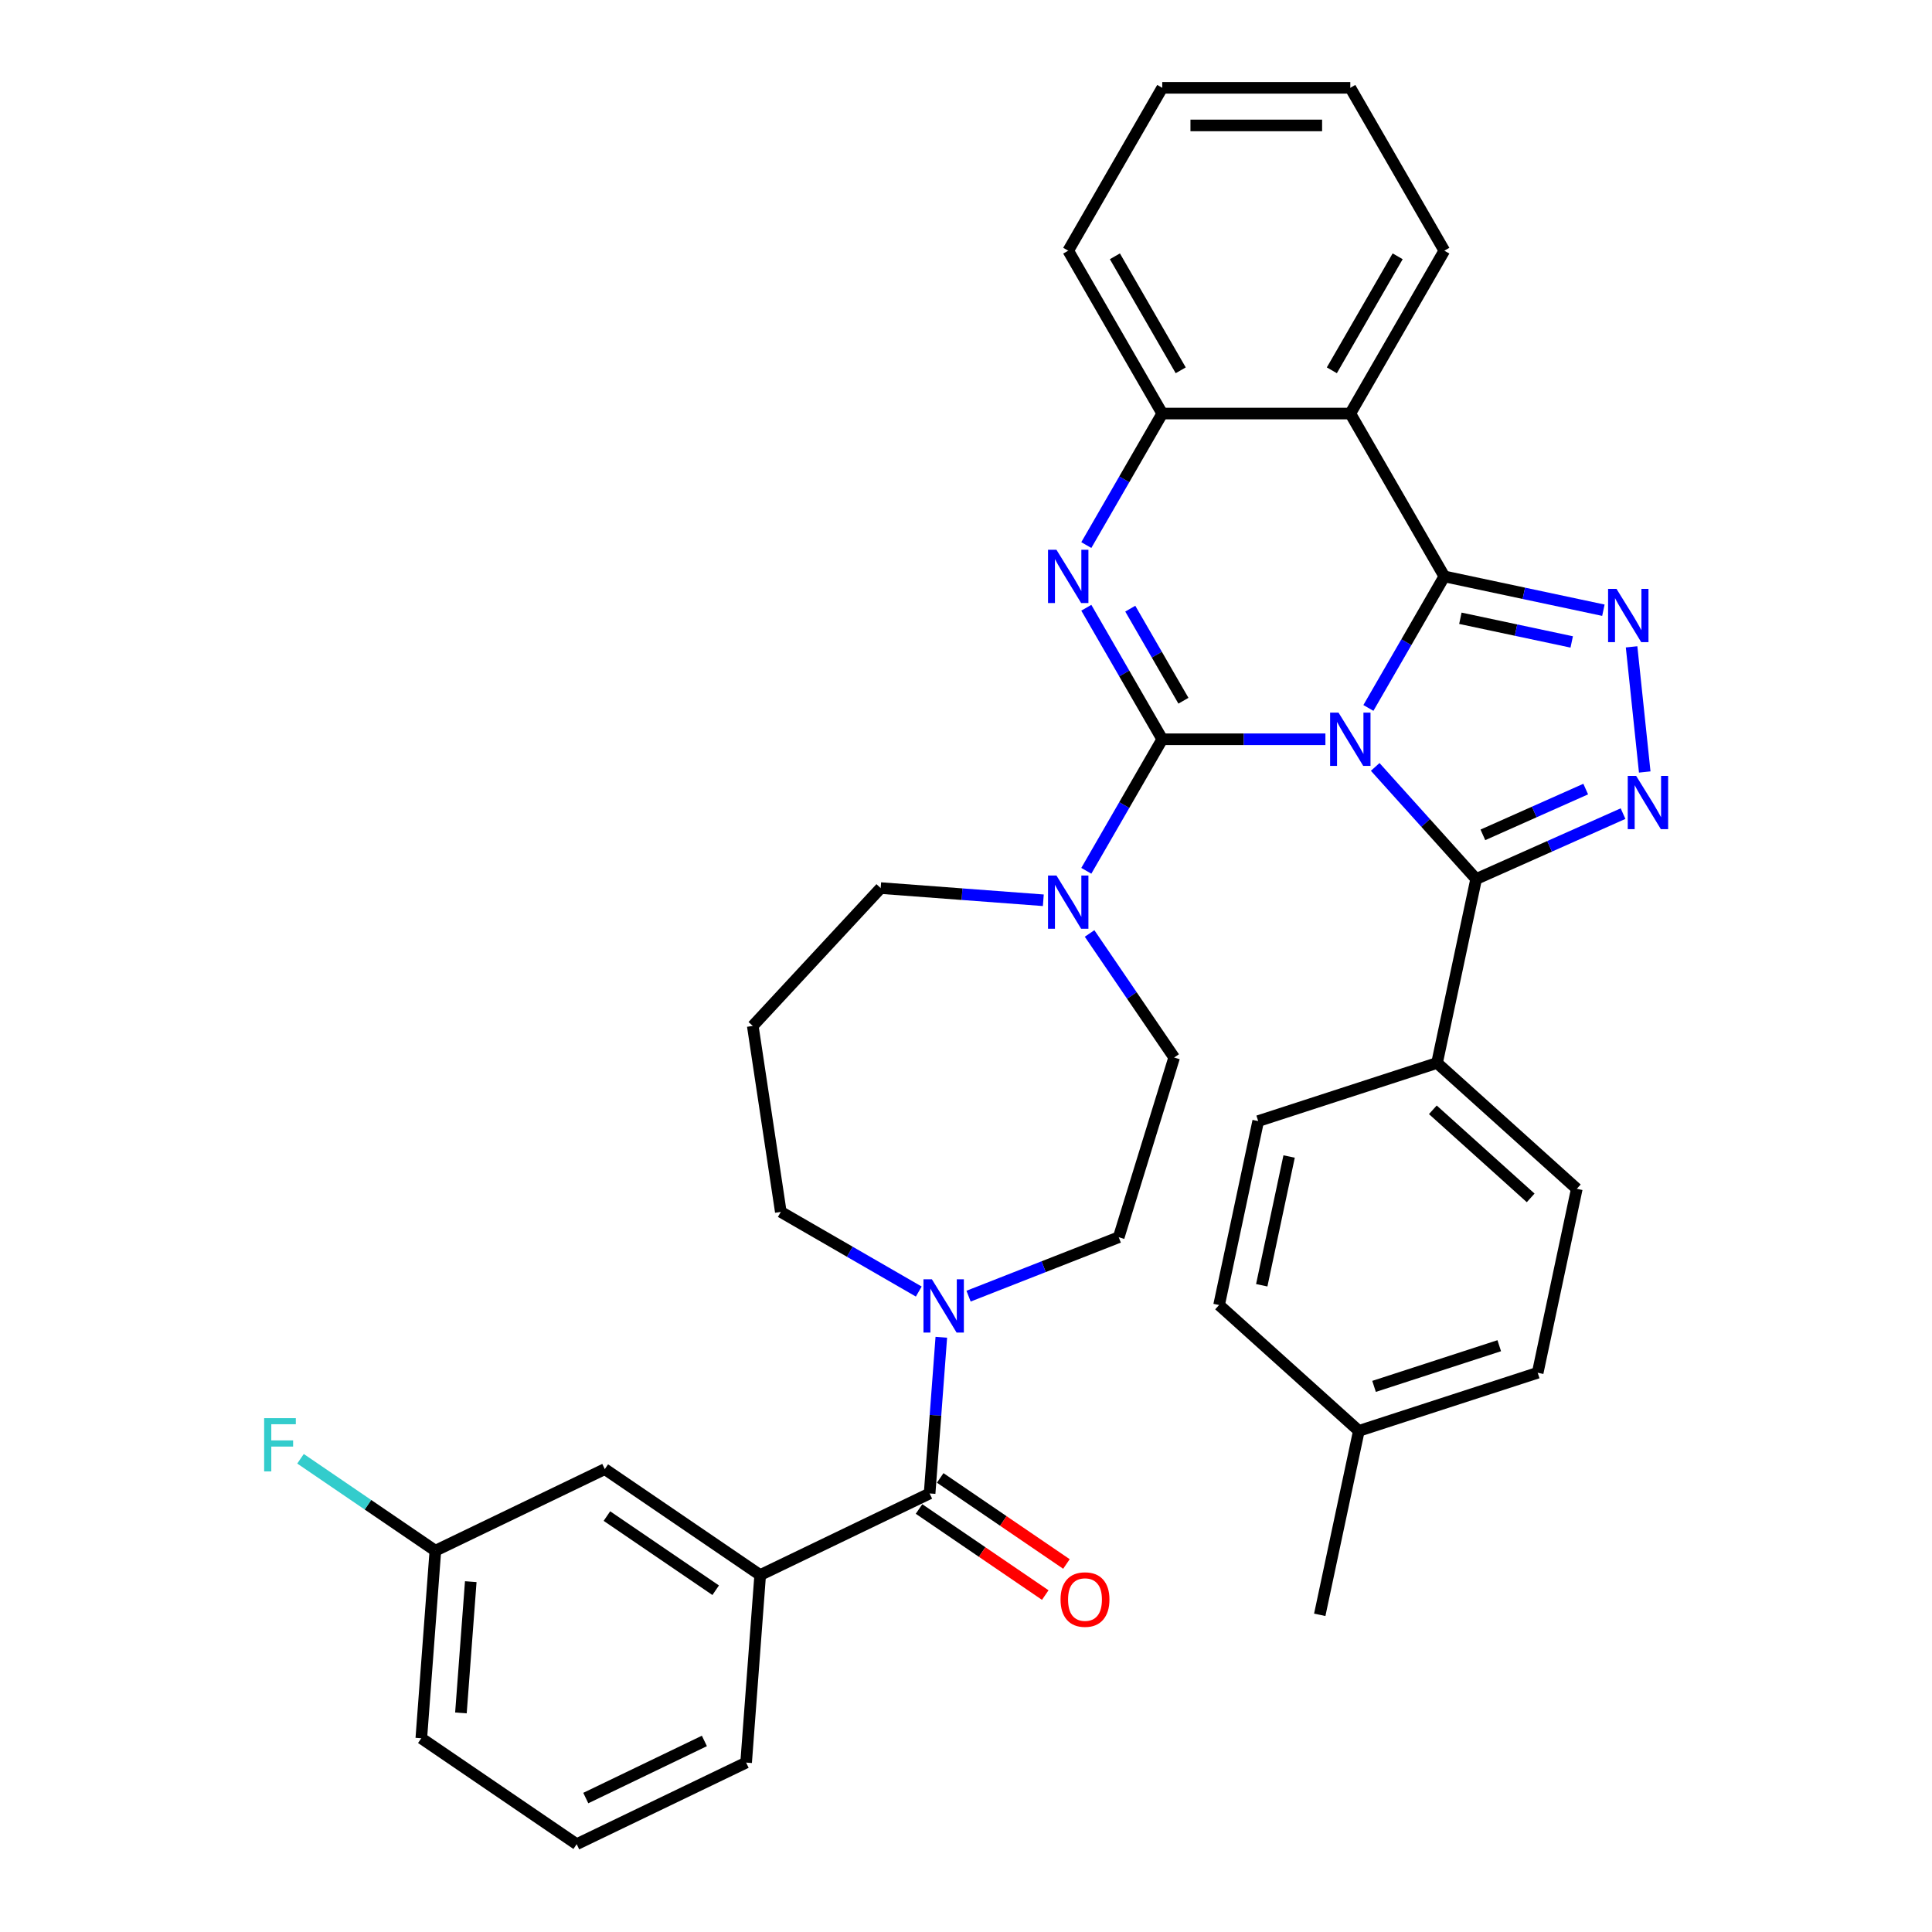 <?xml version='1.0' encoding='iso-8859-1'?>
<svg version='1.1' baseProfile='full'
              xmlns='http://www.w3.org/2000/svg'
                      xmlns:rdkit='http://www.rdkit.org/xml'
                      xmlns:xlink='http://www.w3.org/1999/xlink'
                  xml:space='preserve'
width='1000px' height='1000px' viewBox='0 0 1000 1000'>
<!-- END OF HEADER -->
<rect style='opacity:1.0;fill:#FFFFFF;stroke:none' width='1000' height='1000' x='0' y='0'> </rect>
<path class='bond-0' d='M 393.467,815.245 L 313.042,760.412' style='fill:none;fill-rule:evenodd;stroke:#000000;stroke-width:6px;stroke-linecap:butt;stroke-linejoin:miter;stroke-opacity:1' />
<path class='bond-0' d='M 370.437,823.105 L 314.139,784.722' style='fill:none;fill-rule:evenodd;stroke:#000000;stroke-width:6px;stroke-linecap:butt;stroke-linejoin:miter;stroke-opacity:1' />
<path class='bond-1' d='M 393.467,815.245 L 386.193,912.312' style='fill:none;fill-rule:evenodd;stroke:#000000;stroke-width:6px;stroke-linecap:butt;stroke-linejoin:miter;stroke-opacity:1' />
<path class='bond-2' d='M 393.467,815.245 L 481.167,773.011' style='fill:none;fill-rule:evenodd;stroke:#000000;stroke-width:6px;stroke-linecap:butt;stroke-linejoin:miter;stroke-opacity:1' />
<path class='bond-3' d='M 540.021,465.978 L 497.932,462.824' style='fill:none;fill-rule:evenodd;stroke:#0000FF;stroke-width:6px;stroke-linecap:butt;stroke-linejoin:miter;stroke-opacity:1' />
<path class='bond-3' d='M 497.932,462.824 L 455.842,459.67' style='fill:none;fill-rule:evenodd;stroke:#000000;stroke-width:6px;stroke-linecap:butt;stroke-linejoin:miter;stroke-opacity:1' />
<path class='bond-4' d='M 563.965,483.16 L 585.854,515.265' style='fill:none;fill-rule:evenodd;stroke:#0000FF;stroke-width:6px;stroke-linecap:butt;stroke-linejoin:miter;stroke-opacity:1' />
<path class='bond-4' d='M 585.854,515.265 L 607.742,547.369' style='fill:none;fill-rule:evenodd;stroke:#000000;stroke-width:6px;stroke-linecap:butt;stroke-linejoin:miter;stroke-opacity:1' />
<path class='bond-5' d='M 562.272,450.727 L 581.925,416.686' style='fill:none;fill-rule:evenodd;stroke:#0000FF;stroke-width:6px;stroke-linecap:butt;stroke-linejoin:miter;stroke-opacity:1' />
<path class='bond-5' d='M 581.925,416.686 L 601.578,382.646' style='fill:none;fill-rule:evenodd;stroke:#000000;stroke-width:6px;stroke-linecap:butt;stroke-linejoin:miter;stroke-opacity:1' />
<path class='bond-6' d='M 607.742,547.369 L 579.051,640.383' style='fill:none;fill-rule:evenodd;stroke:#000000;stroke-width:6px;stroke-linecap:butt;stroke-linejoin:miter;stroke-opacity:1' />
<path class='bond-7' d='M 579.051,640.383 L 540.19,655.635' style='fill:none;fill-rule:evenodd;stroke:#000000;stroke-width:6px;stroke-linecap:butt;stroke-linejoin:miter;stroke-opacity:1' />
<path class='bond-7' d='M 540.19,655.635 L 501.328,670.887' style='fill:none;fill-rule:evenodd;stroke:#0000FF;stroke-width:6px;stroke-linecap:butt;stroke-linejoin:miter;stroke-opacity:1' />
<path class='bond-8' d='M 475.553,668.504 L 439.848,647.89' style='fill:none;fill-rule:evenodd;stroke:#0000FF;stroke-width:6px;stroke-linecap:butt;stroke-linejoin:miter;stroke-opacity:1' />
<path class='bond-8' d='M 439.848,647.89 L 404.143,627.276' style='fill:none;fill-rule:evenodd;stroke:#000000;stroke-width:6px;stroke-linecap:butt;stroke-linejoin:miter;stroke-opacity:1' />
<path class='bond-9' d='M 487.225,692.162 L 484.196,732.586' style='fill:none;fill-rule:evenodd;stroke:#0000FF;stroke-width:6px;stroke-linecap:butt;stroke-linejoin:miter;stroke-opacity:1' />
<path class='bond-9' d='M 484.196,732.586 L 481.167,773.011' style='fill:none;fill-rule:evenodd;stroke:#000000;stroke-width:6px;stroke-linecap:butt;stroke-linejoin:miter;stroke-opacity:1' />
<path class='bond-10' d='M 475.683,781.054 L 508.352,803.327' style='fill:none;fill-rule:evenodd;stroke:#000000;stroke-width:6px;stroke-linecap:butt;stroke-linejoin:miter;stroke-opacity:1' />
<path class='bond-10' d='M 508.352,803.327 L 541.021,825.6' style='fill:none;fill-rule:evenodd;stroke:#FF0000;stroke-width:6px;stroke-linecap:butt;stroke-linejoin:miter;stroke-opacity:1' />
<path class='bond-10' d='M 486.65,764.969 L 519.319,787.242' style='fill:none;fill-rule:evenodd;stroke:#000000;stroke-width:6px;stroke-linecap:butt;stroke-linejoin:miter;stroke-opacity:1' />
<path class='bond-10' d='M 519.319,787.242 L 551.987,809.515' style='fill:none;fill-rule:evenodd;stroke:#FF0000;stroke-width:6px;stroke-linecap:butt;stroke-linejoin:miter;stroke-opacity:1' />
<path class='bond-11' d='M 313.042,760.412 L 225.343,802.646' style='fill:none;fill-rule:evenodd;stroke:#000000;stroke-width:6px;stroke-linecap:butt;stroke-linejoin:miter;stroke-opacity:1' />
<path class='bond-12' d='M 225.343,802.646 L 190.445,778.853' style='fill:none;fill-rule:evenodd;stroke:#000000;stroke-width:6px;stroke-linecap:butt;stroke-linejoin:miter;stroke-opacity:1' />
<path class='bond-12' d='M 190.445,778.853 L 155.547,755.06' style='fill:none;fill-rule:evenodd;stroke:#33CCCC;stroke-width:6px;stroke-linecap:butt;stroke-linejoin:miter;stroke-opacity:1' />
<path class='bond-13' d='M 225.343,802.646 L 218.069,899.713' style='fill:none;fill-rule:evenodd;stroke:#000000;stroke-width:6px;stroke-linecap:butt;stroke-linejoin:miter;stroke-opacity:1' />
<path class='bond-13' d='M 243.665,818.661 L 238.573,886.607' style='fill:none;fill-rule:evenodd;stroke:#000000;stroke-width:6px;stroke-linecap:butt;stroke-linejoin:miter;stroke-opacity:1' />
<path class='bond-14' d='M 455.842,459.67 L 389.635,531.024' style='fill:none;fill-rule:evenodd;stroke:#000000;stroke-width:6px;stroke-linecap:butt;stroke-linejoin:miter;stroke-opacity:1' />
<path class='bond-15' d='M 562.272,282.131 L 581.925,248.091' style='fill:none;fill-rule:evenodd;stroke:#0000FF;stroke-width:6px;stroke-linecap:butt;stroke-linejoin:miter;stroke-opacity:1' />
<path class='bond-15' d='M 581.925,248.091 L 601.578,214.05' style='fill:none;fill-rule:evenodd;stroke:#000000;stroke-width:6px;stroke-linecap:butt;stroke-linejoin:miter;stroke-opacity:1' />
<path class='bond-16' d='M 562.272,314.565 L 581.925,348.605' style='fill:none;fill-rule:evenodd;stroke:#0000FF;stroke-width:6px;stroke-linecap:butt;stroke-linejoin:miter;stroke-opacity:1' />
<path class='bond-16' d='M 581.925,348.605 L 601.578,382.646' style='fill:none;fill-rule:evenodd;stroke:#000000;stroke-width:6px;stroke-linecap:butt;stroke-linejoin:miter;stroke-opacity:1' />
<path class='bond-16' d='M 585.027,315.043 L 598.785,338.871' style='fill:none;fill-rule:evenodd;stroke:#0000FF;stroke-width:6px;stroke-linecap:butt;stroke-linejoin:miter;stroke-opacity:1' />
<path class='bond-16' d='M 598.785,338.871 L 612.542,362.7' style='fill:none;fill-rule:evenodd;stroke:#000000;stroke-width:6px;stroke-linecap:butt;stroke-linejoin:miter;stroke-opacity:1' />
<path class='bond-17' d='M 601.578,382.646 L 643.804,382.646' style='fill:none;fill-rule:evenodd;stroke:#000000;stroke-width:6px;stroke-linecap:butt;stroke-linejoin:miter;stroke-opacity:1' />
<path class='bond-17' d='M 643.804,382.646 L 686.029,382.646' style='fill:none;fill-rule:evenodd;stroke:#0000FF;stroke-width:6px;stroke-linecap:butt;stroke-linejoin:miter;stroke-opacity:1' />
<path class='bond-18' d='M 708.28,366.429 L 727.933,332.389' style='fill:none;fill-rule:evenodd;stroke:#0000FF;stroke-width:6px;stroke-linecap:butt;stroke-linejoin:miter;stroke-opacity:1' />
<path class='bond-18' d='M 727.933,332.389 L 747.587,298.348' style='fill:none;fill-rule:evenodd;stroke:#000000;stroke-width:6px;stroke-linecap:butt;stroke-linejoin:miter;stroke-opacity:1' />
<path class='bond-19' d='M 711.805,396.959 L 737.927,425.971' style='fill:none;fill-rule:evenodd;stroke:#0000FF;stroke-width:6px;stroke-linecap:butt;stroke-linejoin:miter;stroke-opacity:1' />
<path class='bond-19' d='M 737.927,425.971 L 764.049,454.983' style='fill:none;fill-rule:evenodd;stroke:#000000;stroke-width:6px;stroke-linecap:butt;stroke-linejoin:miter;stroke-opacity:1' />
<path class='bond-20' d='M 747.587,298.348 L 698.917,214.05' style='fill:none;fill-rule:evenodd;stroke:#000000;stroke-width:6px;stroke-linecap:butt;stroke-linejoin:miter;stroke-opacity:1' />
<path class='bond-21' d='M 747.587,298.348 L 788.749,307.097' style='fill:none;fill-rule:evenodd;stroke:#000000;stroke-width:6px;stroke-linecap:butt;stroke-linejoin:miter;stroke-opacity:1' />
<path class='bond-21' d='M 788.749,307.097 L 829.911,315.847' style='fill:none;fill-rule:evenodd;stroke:#0000FF;stroke-width:6px;stroke-linecap:butt;stroke-linejoin:miter;stroke-opacity:1' />
<path class='bond-21' d='M 755.888,320.015 L 784.701,326.14' style='fill:none;fill-rule:evenodd;stroke:#000000;stroke-width:6px;stroke-linecap:butt;stroke-linejoin:miter;stroke-opacity:1' />
<path class='bond-21' d='M 784.701,326.14 L 813.514,332.264' style='fill:none;fill-rule:evenodd;stroke:#0000FF;stroke-width:6px;stroke-linecap:butt;stroke-linejoin:miter;stroke-opacity:1' />
<path class='bond-22' d='M 601.578,214.05 L 552.909,129.752' style='fill:none;fill-rule:evenodd;stroke:#000000;stroke-width:6px;stroke-linecap:butt;stroke-linejoin:miter;stroke-opacity:1' />
<path class='bond-22' d='M 611.138,191.672 L 577.069,132.663' style='fill:none;fill-rule:evenodd;stroke:#000000;stroke-width:6px;stroke-linecap:butt;stroke-linejoin:miter;stroke-opacity:1' />
<path class='bond-23' d='M 601.578,214.05 L 698.917,214.05' style='fill:none;fill-rule:evenodd;stroke:#000000;stroke-width:6px;stroke-linecap:butt;stroke-linejoin:miter;stroke-opacity:1' />
<path class='bond-24' d='M 698.917,214.05 L 747.587,129.752' style='fill:none;fill-rule:evenodd;stroke:#000000;stroke-width:6px;stroke-linecap:butt;stroke-linejoin:miter;stroke-opacity:1' />
<path class='bond-24' d='M 689.358,191.672 L 723.427,132.663' style='fill:none;fill-rule:evenodd;stroke:#000000;stroke-width:6px;stroke-linecap:butt;stroke-linejoin:miter;stroke-opacity:1' />
<path class='bond-25' d='M 844.503,334.803 L 851.311,399.582' style='fill:none;fill-rule:evenodd;stroke:#0000FF;stroke-width:6px;stroke-linecap:butt;stroke-linejoin:miter;stroke-opacity:1' />
<path class='bond-26' d='M 764.049,454.983 L 802.067,438.056' style='fill:none;fill-rule:evenodd;stroke:#000000;stroke-width:6px;stroke-linecap:butt;stroke-linejoin:miter;stroke-opacity:1' />
<path class='bond-26' d='M 802.067,438.056 L 840.085,421.129' style='fill:none;fill-rule:evenodd;stroke:#0000FF;stroke-width:6px;stroke-linecap:butt;stroke-linejoin:miter;stroke-opacity:1' />
<path class='bond-26' d='M 767.537,432.12 L 794.149,420.271' style='fill:none;fill-rule:evenodd;stroke:#000000;stroke-width:6px;stroke-linecap:butt;stroke-linejoin:miter;stroke-opacity:1' />
<path class='bond-26' d='M 794.149,420.271 L 820.762,408.423' style='fill:none;fill-rule:evenodd;stroke:#0000FF;stroke-width:6px;stroke-linecap:butt;stroke-linejoin:miter;stroke-opacity:1' />
<path class='bond-27' d='M 764.049,454.983 L 743.812,550.194' style='fill:none;fill-rule:evenodd;stroke:#000000;stroke-width:6px;stroke-linecap:butt;stroke-linejoin:miter;stroke-opacity:1' />
<path class='bond-28' d='M 795.911,710.538 L 703.336,740.618' style='fill:none;fill-rule:evenodd;stroke:#000000;stroke-width:6px;stroke-linecap:butt;stroke-linejoin:miter;stroke-opacity:1' />
<path class='bond-28' d='M 776.008,696.535 L 711.206,717.591' style='fill:none;fill-rule:evenodd;stroke:#000000;stroke-width:6px;stroke-linecap:butt;stroke-linejoin:miter;stroke-opacity:1' />
<path class='bond-29' d='M 795.911,710.538 L 816.148,615.327' style='fill:none;fill-rule:evenodd;stroke:#000000;stroke-width:6px;stroke-linecap:butt;stroke-linejoin:miter;stroke-opacity:1' />
<path class='bond-30' d='M 703.336,740.618 L 630.999,675.485' style='fill:none;fill-rule:evenodd;stroke:#000000;stroke-width:6px;stroke-linecap:butt;stroke-linejoin:miter;stroke-opacity:1' />
<path class='bond-31' d='M 703.336,740.618 L 683.098,835.829' style='fill:none;fill-rule:evenodd;stroke:#000000;stroke-width:6px;stroke-linecap:butt;stroke-linejoin:miter;stroke-opacity:1' />
<path class='bond-32' d='M 630.999,675.485 L 651.237,580.274' style='fill:none;fill-rule:evenodd;stroke:#000000;stroke-width:6px;stroke-linecap:butt;stroke-linejoin:miter;stroke-opacity:1' />
<path class='bond-32' d='M 653.077,665.251 L 667.244,598.603' style='fill:none;fill-rule:evenodd;stroke:#000000;stroke-width:6px;stroke-linecap:butt;stroke-linejoin:miter;stroke-opacity:1' />
<path class='bond-33' d='M 747.587,129.752 L 698.917,45.455' style='fill:none;fill-rule:evenodd;stroke:#000000;stroke-width:6px;stroke-linecap:butt;stroke-linejoin:miter;stroke-opacity:1' />
<path class='bond-34' d='M 698.917,45.455 L 601.578,45.455' style='fill:none;fill-rule:evenodd;stroke:#000000;stroke-width:6px;stroke-linecap:butt;stroke-linejoin:miter;stroke-opacity:1' />
<path class='bond-34' d='M 684.316,64.922 L 616.179,64.922' style='fill:none;fill-rule:evenodd;stroke:#000000;stroke-width:6px;stroke-linecap:butt;stroke-linejoin:miter;stroke-opacity:1' />
<path class='bond-35' d='M 601.578,45.455 L 552.909,129.752' style='fill:none;fill-rule:evenodd;stroke:#000000;stroke-width:6px;stroke-linecap:butt;stroke-linejoin:miter;stroke-opacity:1' />
<path class='bond-36' d='M 651.237,580.274 L 743.812,550.194' style='fill:none;fill-rule:evenodd;stroke:#000000;stroke-width:6px;stroke-linecap:butt;stroke-linejoin:miter;stroke-opacity:1' />
<path class='bond-37' d='M 743.812,550.194 L 816.148,615.327' style='fill:none;fill-rule:evenodd;stroke:#000000;stroke-width:6px;stroke-linecap:butt;stroke-linejoin:miter;stroke-opacity:1' />
<path class='bond-37' d='M 741.636,574.432 L 792.271,620.024' style='fill:none;fill-rule:evenodd;stroke:#000000;stroke-width:6px;stroke-linecap:butt;stroke-linejoin:miter;stroke-opacity:1' />
<path class='bond-38' d='M 389.635,531.024 L 404.143,627.276' style='fill:none;fill-rule:evenodd;stroke:#000000;stroke-width:6px;stroke-linecap:butt;stroke-linejoin:miter;stroke-opacity:1' />
<path class='bond-39' d='M 386.193,912.312 L 298.494,954.545' style='fill:none;fill-rule:evenodd;stroke:#000000;stroke-width:6px;stroke-linecap:butt;stroke-linejoin:miter;stroke-opacity:1' />
<path class='bond-39' d='M 364.592,901.107 L 303.202,930.671' style='fill:none;fill-rule:evenodd;stroke:#000000;stroke-width:6px;stroke-linecap:butt;stroke-linejoin:miter;stroke-opacity:1' />
<path class='bond-40' d='M 298.494,954.545 L 218.069,899.713' style='fill:none;fill-rule:evenodd;stroke:#000000;stroke-width:6px;stroke-linecap:butt;stroke-linejoin:miter;stroke-opacity:1' />
<path  class='atom-1' d='M 546.816 453.161
L 555.849 467.761
Q 556.744 469.202, 558.185 471.811
Q 559.625 474.419, 559.703 474.575
L 559.703 453.161
L 563.363 453.161
L 563.363 480.727
L 559.586 480.727
L 549.891 464.763
Q 548.762 462.894, 547.555 460.753
Q 546.387 458.612, 546.037 457.95
L 546.037 480.727
L 542.455 480.727
L 542.455 453.161
L 546.816 453.161
' fill='#0000FF'/>
<path  class='atom-4' d='M 482.347 662.162
L 491.38 676.763
Q 492.276 678.203, 493.716 680.812
Q 495.157 683.421, 495.235 683.576
L 495.235 662.162
L 498.895 662.162
L 498.895 689.728
L 495.118 689.728
L 485.423 673.765
Q 484.294 671.896, 483.087 669.754
Q 481.919 667.613, 481.569 666.951
L 481.569 689.728
L 477.986 689.728
L 477.986 662.162
L 482.347 662.162
' fill='#0000FF'/>
<path  class='atom-6' d='M 548.938 827.922
Q 548.938 821.303, 552.208 817.604
Q 555.479 813.905, 561.592 813.905
Q 567.704 813.905, 570.975 817.604
Q 574.246 821.303, 574.246 827.922
Q 574.246 834.619, 570.936 838.435
Q 567.627 842.212, 561.592 842.212
Q 555.518 842.212, 552.208 838.435
Q 548.938 834.658, 548.938 827.922
M 561.592 839.097
Q 565.797 839.097, 568.055 836.293
Q 570.352 833.451, 570.352 827.922
Q 570.352 822.51, 568.055 819.785
Q 565.797 817.02, 561.592 817.02
Q 557.387 817.02, 555.089 819.746
Q 552.831 822.471, 552.831 827.922
Q 552.831 833.49, 555.089 836.293
Q 557.387 839.097, 561.592 839.097
' fill='#FF0000'/>
<path  class='atom-9' d='M 136.722 734.03
L 153.114 734.03
L 153.114 737.184
L 140.421 737.184
L 140.421 745.555
L 151.712 745.555
L 151.712 748.748
L 140.421 748.748
L 140.421 761.596
L 136.722 761.596
L 136.722 734.03
' fill='#33CCCC'/>
<path  class='atom-11' d='M 546.816 284.565
L 555.849 299.166
Q 556.744 300.606, 558.185 303.215
Q 559.625 305.824, 559.703 305.979
L 559.703 284.565
L 563.363 284.565
L 563.363 312.131
L 559.586 312.131
L 549.891 296.168
Q 548.762 294.299, 547.555 292.157
Q 546.387 290.016, 546.037 289.354
L 546.037 312.131
L 542.455 312.131
L 542.455 284.565
L 546.816 284.565
' fill='#0000FF'/>
<path  class='atom-13' d='M 692.824 368.863
L 701.857 383.464
Q 702.752 384.904, 704.193 387.513
Q 705.634 390.122, 705.711 390.277
L 705.711 368.863
L 709.371 368.863
L 709.371 396.429
L 705.595 396.429
L 695.9 380.466
Q 694.771 378.597, 693.564 376.455
Q 692.395 374.314, 692.045 373.652
L 692.045 396.429
L 688.463 396.429
L 688.463 368.863
L 692.824 368.863
' fill='#0000FF'/>
<path  class='atom-17' d='M 836.705 304.803
L 845.738 319.404
Q 846.633 320.844, 848.074 323.453
Q 849.515 326.062, 849.592 326.217
L 849.592 304.803
L 853.252 304.803
L 853.252 332.369
L 849.476 332.369
L 839.781 316.406
Q 838.652 314.537, 837.445 312.395
Q 836.276 310.254, 835.926 309.592
L 835.926 332.369
L 832.344 332.369
L 832.344 304.803
L 836.705 304.803
' fill='#0000FF'/>
<path  class='atom-19' d='M 846.879 401.608
L 855.912 416.209
Q 856.808 417.65, 858.249 420.258
Q 859.689 422.867, 859.767 423.023
L 859.767 401.608
L 863.427 401.608
L 863.427 429.175
L 859.65 429.175
L 849.955 413.211
Q 848.826 411.342, 847.619 409.201
Q 846.451 407.059, 846.101 406.397
L 846.101 429.175
L 842.519 429.175
L 842.519 401.608
L 846.879 401.608
' fill='#0000FF'/>
</svg>
